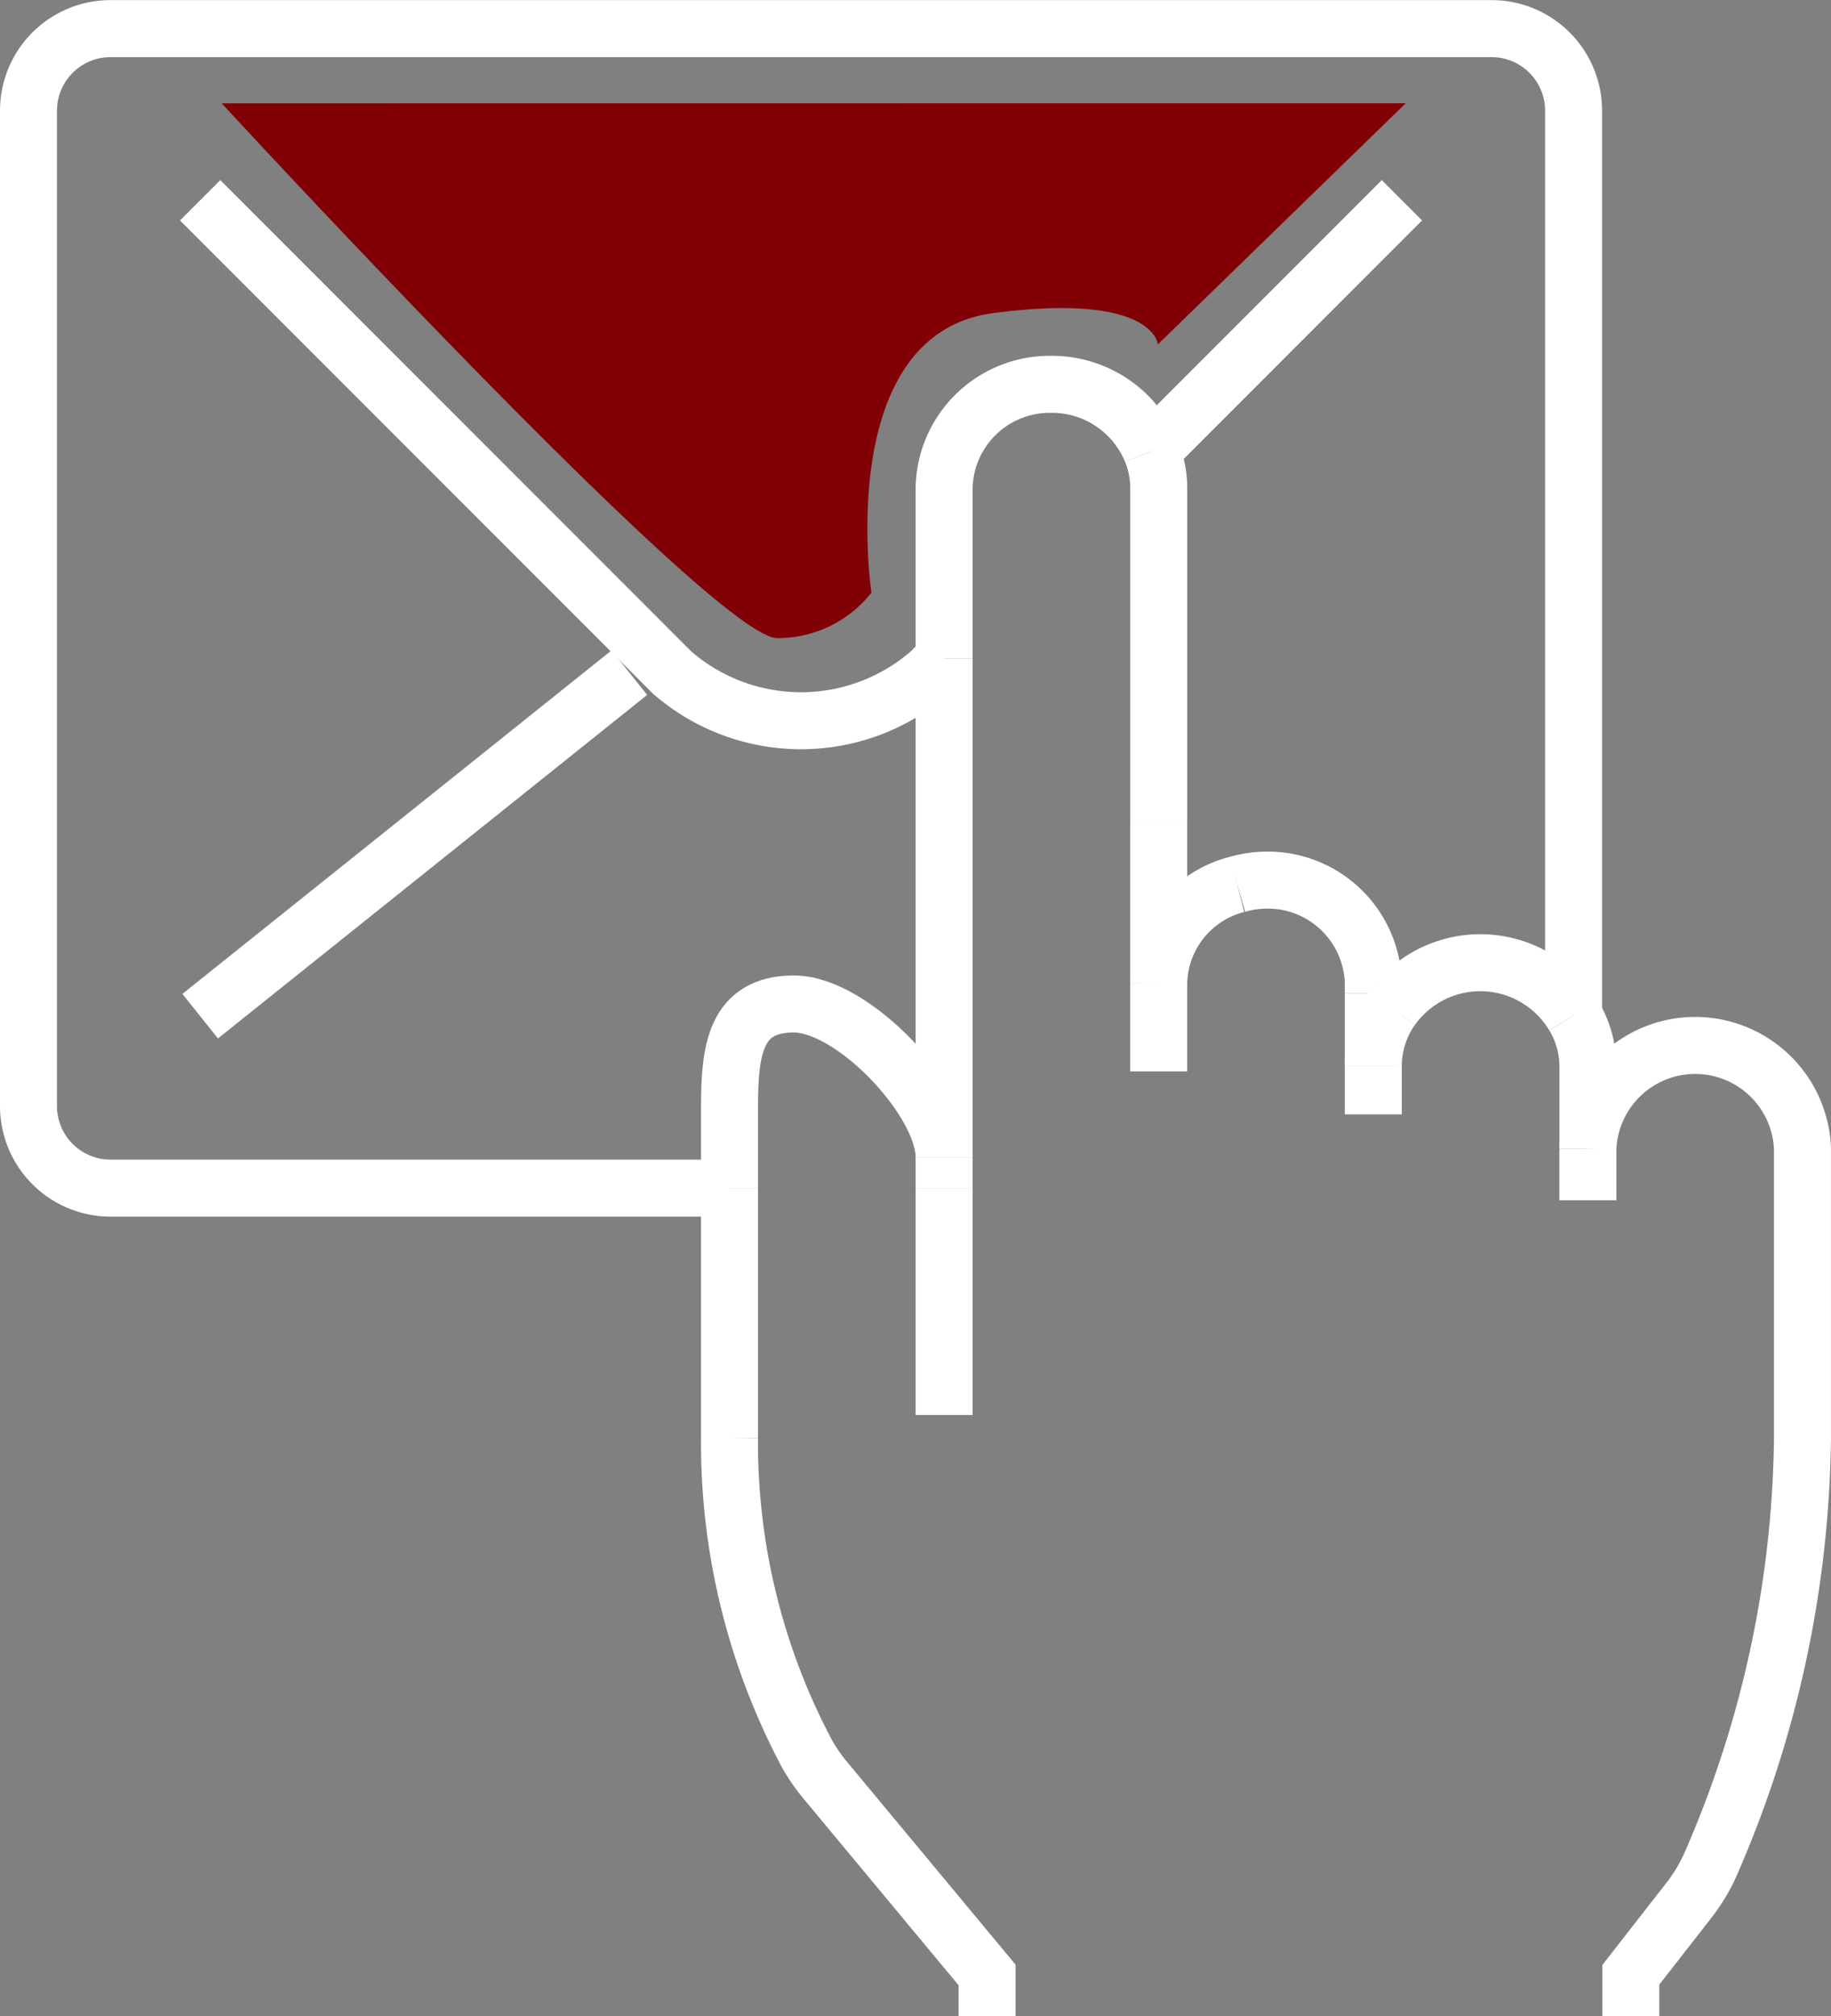 <svg xmlns="http://www.w3.org/2000/svg" width="64.265" height="70.725" viewBox="0 0 64.265 70.725">
  <rect x="0" y="0" width="64.265" height="70.725" fill="#808080" stroke="none"/>
  <g id="Gruppe_69" data-name="Gruppe 69" transform="translate(-1815 -40.138)">
    <g id="Gruppe_68" data-name="Gruppe 68" transform="translate(1124.667 -254.779)">
      <line id="Linie_34" data-name="Linie 34" y1="1.076" transform="translate(723.47 335.513)" fill="none" stroke="#fff" stroke-miterlimit="10" stroke-width="2" />
      <path id="Pfad_434" data-name="Pfad 434" d="M707.667,325.086v-2.831c0-1.993.188-3.623,2.26-3.623s5.272,3.385,5.272,5.378" transform="translate(8.271 11.503)" fill="none" stroke="#fff" stroke-miterlimit="10" stroke-width="2" />
      <line id="Linie_35" data-name="Linie 35" y1="17.503" transform="translate(723.47 318.01)" fill="none" stroke="#fff" stroke-miterlimit="10" stroke-width="2" />
      <line id="Linie_36" data-name="Linie 36" y1="2.55" transform="translate(738.534 329.76)" fill="none" stroke="#fff" stroke-miterlimit="10" stroke-width="2" />
      <path id="Pfad_435" data-name="Pfad 435" d="M724.273,319.718v-.348a3.707,3.707,0,0,0-3.766-3.623,3.8,3.8,0,0,0-1.011.151" transform="translate(14.261 10.042)" fill="none" stroke="#fff" stroke-miterlimit="10" stroke-width="2" />
      <line id="Linie_37" data-name="Linie 37" y1="1.697" transform="translate(738.534 332.31)" fill="none" stroke="#fff" stroke-miterlimit="10" stroke-width="2" />
      <line id="Linie_38" data-name="Linie 38" y2="5.677" transform="translate(731.002 323.734)" fill="none" stroke="#fff" stroke-miterlimit="10" stroke-width="2" />
      <line id="Linie_39" data-name="Linie 39" y2="7.963" transform="translate(723.47 336.589)" fill="none" stroke="#fff" stroke-miterlimit="10" stroke-width="2" />
      <path id="Pfad_436" data-name="Pfad 436" d="M723.318,318.729a3.506,3.506,0,0,0-.651,2.029" transform="translate(15.867 11.552)" fill="none" stroke="#fff" stroke-miterlimit="10" stroke-width="2" />
      <path id="Pfad_437" data-name="Pfad 437" d="M712.667,313.814v-5.988a3.707,3.707,0,0,1,3.766-3.623,3.769,3.769,0,0,1,3.508,2.336" transform="translate(10.803 4.196)" fill="none" stroke="#fff" stroke-miterlimit="10" stroke-width="2" />
      <path id="Pfad_438" data-name="Pfad 438" d="M727.836,323.569v-2.9a3.466,3.466,0,0,0-.5-1.768" transform="translate(18.23 11.639)" fill="none" stroke="#fff" stroke-miterlimit="10" stroke-width="2" />
      <line id="Linie_40" data-name="Linie 40" y2="1.811" transform="translate(746.065 335.208)" fill="none" stroke="#fff" stroke-miterlimit="10" stroke-width="2" />
      <path id="Pfad_439" data-name="Pfad 439" d="M723.1,319.265a3.818,3.818,0,0,1,6.378.261" transform="translate(16.086 11.016)" fill="none" stroke="#fff" stroke-miterlimit="10" stroke-width="2" />
      <path id="Pfad_440" data-name="Pfad 440" d="M707.667,322.917v8.763a23.231,23.231,0,0,0,2.722,11.089,6.3,6.3,0,0,0,.663.953l5.654,6.8v1.449" transform="translate(8.271 13.672)" fill="none" stroke="#fff" stroke-miterlimit="10" stroke-width="2" />
      <path id="Pfad_441" data-name="Pfad 441" d="M729.173,353.651V352.2l2.028-2.6a6.112,6.112,0,0,0,.828-1.41,38.259,38.259,0,0,0,3.169-14.835V323.218a3.769,3.769,0,0,0-7.532,0" transform="translate(18.399 11.99)" fill="none" stroke="#fff" stroke-miterlimit="10" stroke-width="2" />
      <path id="Pfad_442" data-name="Pfad 442" d="M720.422,315.847a3.649,3.649,0,0,0-2.755,3.472" transform="translate(13.335 10.092)" fill="none" stroke="#fff" stroke-miterlimit="10" stroke-width="2" />
      <line id="Linie_41" data-name="Linie 41" y1="3.089" transform="translate(731.002 329.411)" fill="none" stroke="#fff" stroke-miterlimit="10" stroke-width="2" />
      <path id="Pfad_443" data-name="Pfad 443" d="M717.754,318.753V307.04a3.466,3.466,0,0,0-.258-1.286" transform="translate(13.249 4.981)" fill="none" stroke="#fff" stroke-miterlimit="10" stroke-width="2" />
      <line id="Linie_42" data-name="Linie 42" x1="15.064" y2="12.051" transform="translate(697.359 318.512)" fill="none" stroke="#fff" stroke-miterlimit="10" stroke-width="2" />
      <line id="Linie_43" data-name="Linie 43" y1="8.794" x2="8.794" transform="translate(730.744 301.942)" fill="none" stroke="#fff" stroke-miterlimit="10" stroke-width="2" />
      <path id="Pfad_444" data-name="Pfad 444" d="M695.333,299.917l16.57,16.57a6.9,6.9,0,0,0,9.038,0l.5-.5" transform="translate(2.025 2.026)" fill="none" stroke="#fff" stroke-miterlimit="10" stroke-width="2" />
      <path id="Pfad_445" data-name="Pfad 445" d="M745.563,330.541V298.8a2.878,2.878,0,0,0-2.879-2.879H694.213a2.879,2.879,0,0,0-2.88,2.879v34.914a2.88,2.88,0,0,0,2.88,2.88h21.725" fill="none" stroke="#fff" stroke-miterlimit="10" stroke-width="2" />
    </g>
    <path id="Pfad_446" data-name="Pfad 446" d="M1822.783,43.764s17.285,18.756,19.492,18.756a4.172,4.172,0,0,0,3.31-1.594s-1.349-9.072,4.291-9.807,5.762,1.1,5.762,1.1l8.7-8.459Z" fill="#800005" />
  </g>
</svg>
